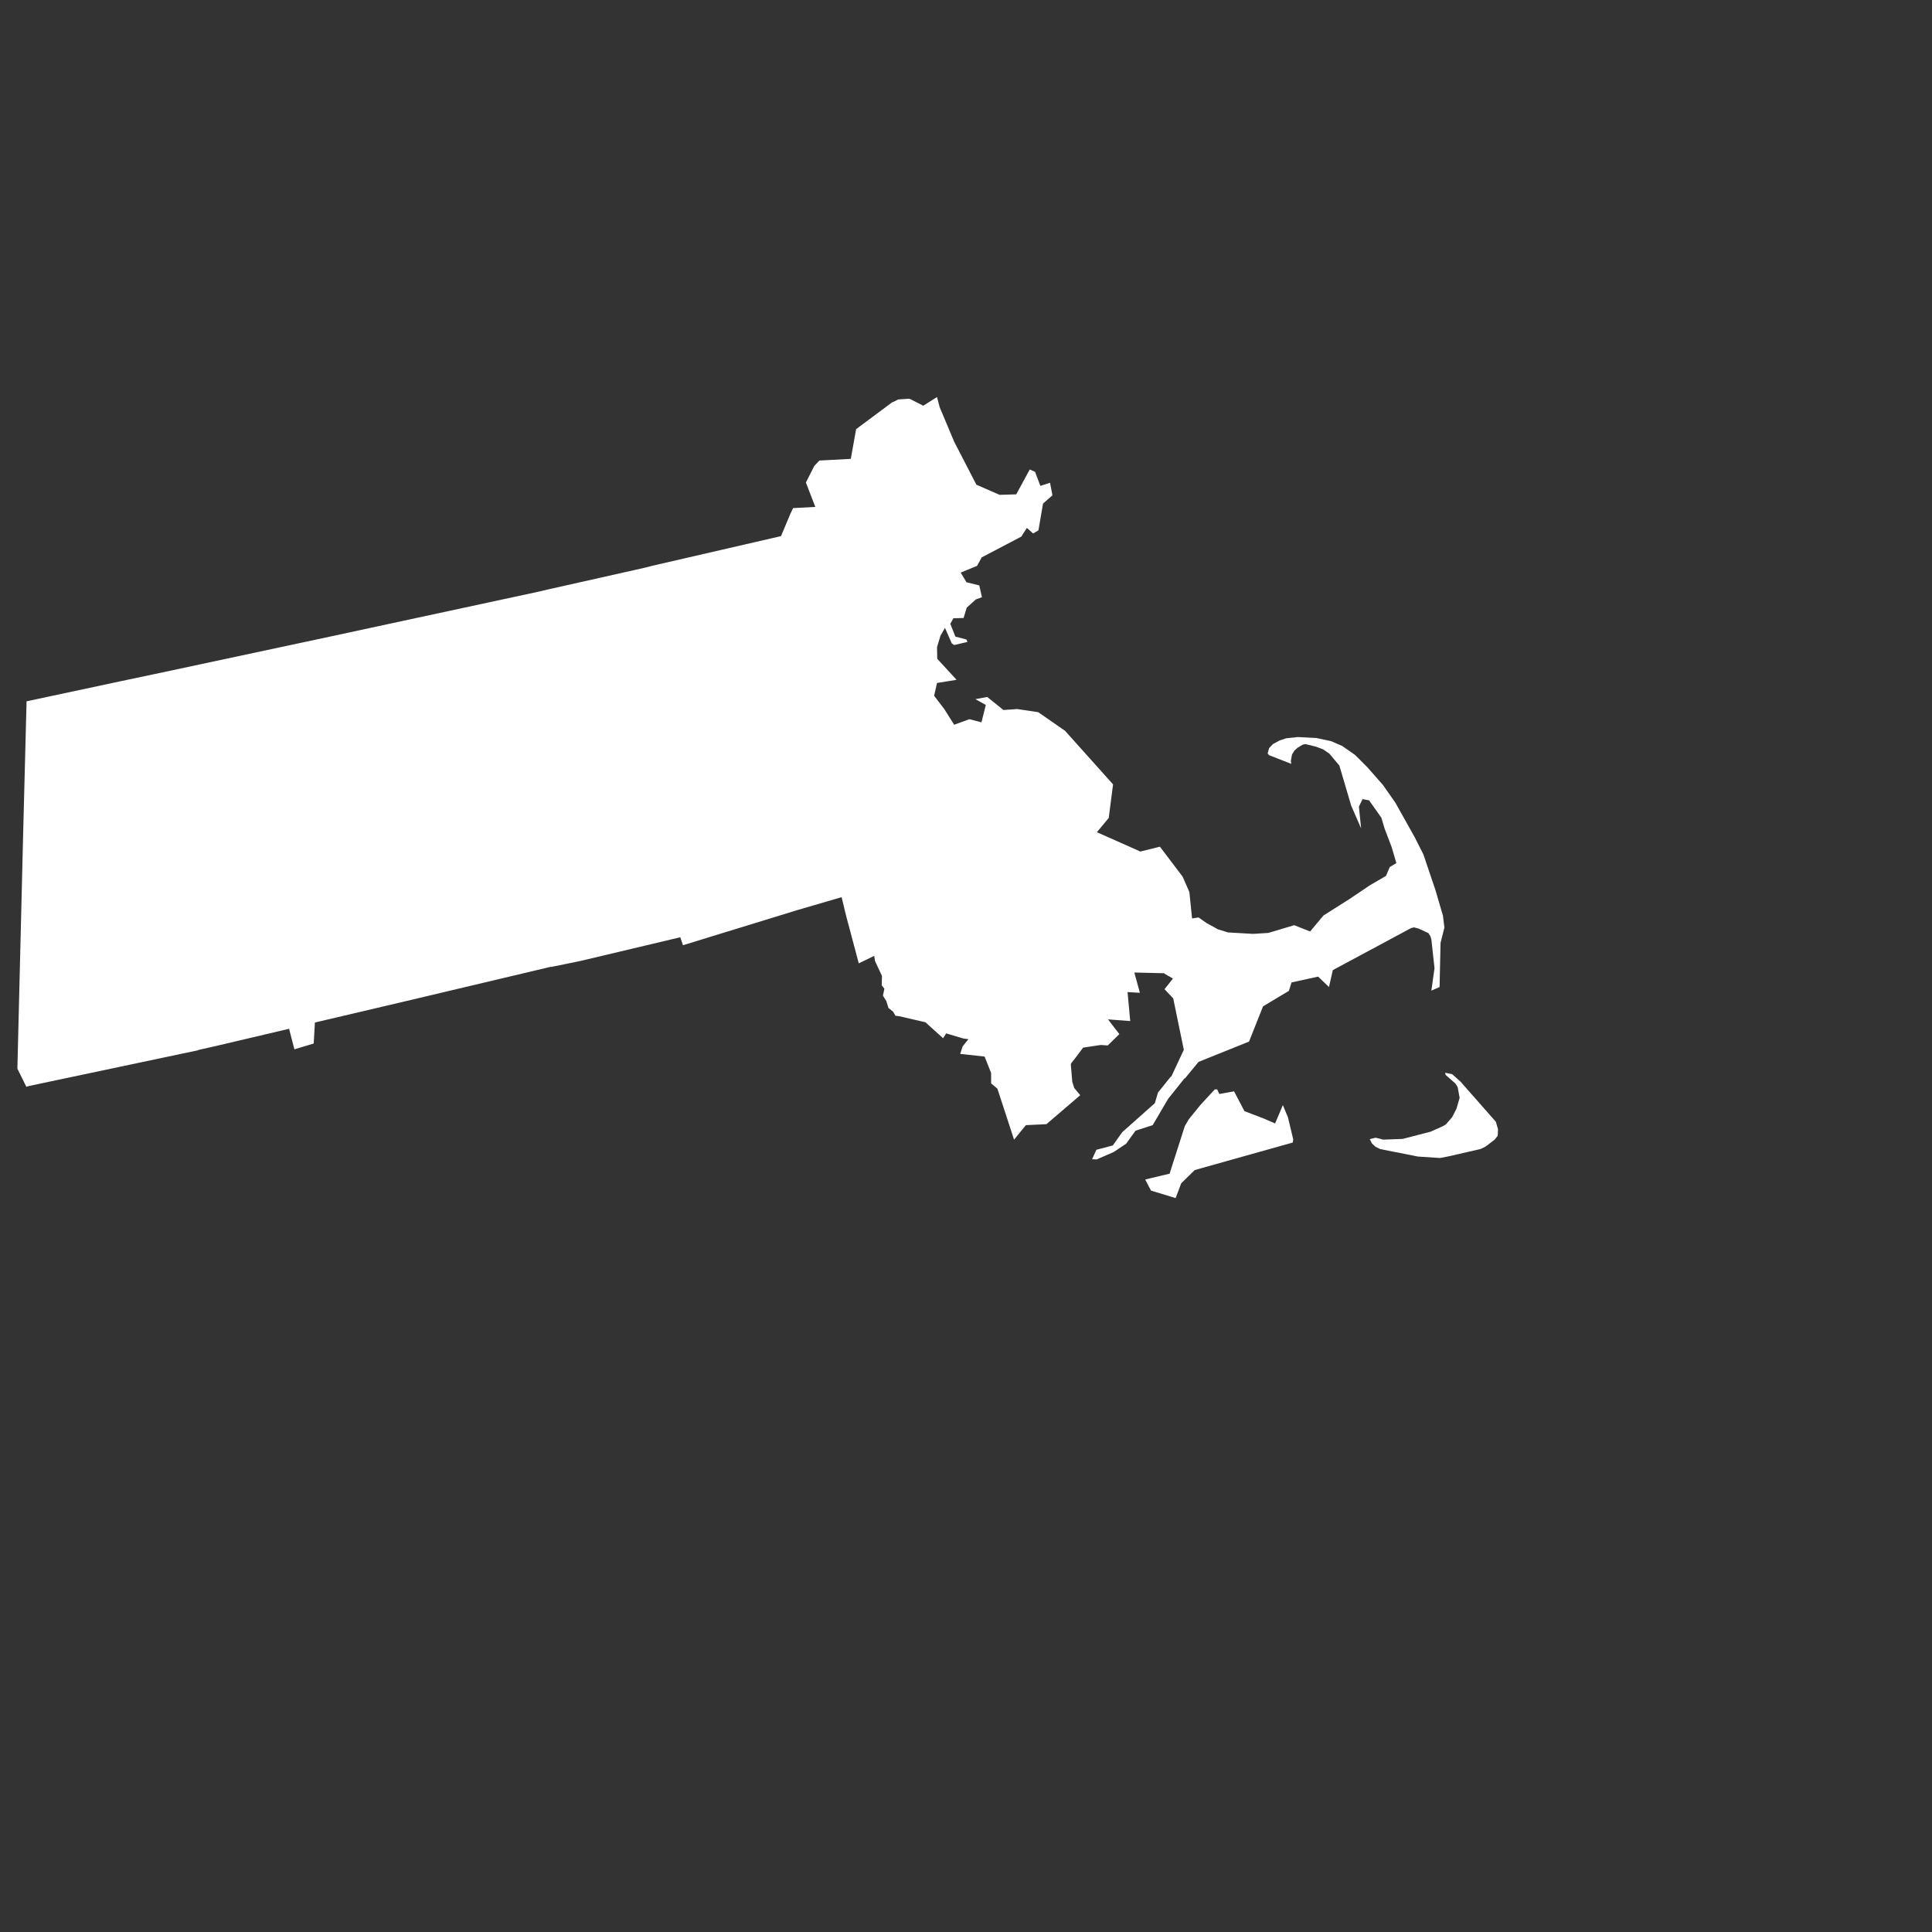 <?xml version="1.0" encoding="UTF-8"?> <!-- Generator: Adobe Illustrator 24.1.2, SVG Export Plug-In . SVG Version: 6.00 Build 0) --> <svg xmlns="http://www.w3.org/2000/svg" xmlns:xlink="http://www.w3.org/1999/xlink" version="1.1" id="Layer_1" x="0px" y="0px" viewBox="0 0 800 800" style="enable-background:new 0 0 800 800;" xml:space="preserve"><rect x="0" y="0" width="800" height="800" fill="#333333" stroke="none"/> <style type="text/css"> .st0{fill:#FFFFFF;} </style> <path id="MA" class="st0" d="M388,164.4l-5.7,3.6l-5.7-2.9l-4.7,0.3l-1.1,0.6l-1.3,0.6h-0.1l-14.9,11.1l-2.2,12.3l-13,0.7l-2.1,2.2 l-3.5,6.9l3.9,10.1l-9.2,0.5l-1.1,2.3l-3.9,9.3L270,234.3l-0.7,0.2l-2.4,0.6l-39.2,8.8l-4.7,1.1l-56.2,12.1l-27.8,6l-74.9,16 l-14.7,3.1L11,290.4l-1.4,54.4l-2.4,97.7l3.7,7.5l1.5-0.4L82,434.9v-0.1l7.1-1.6l30.6-7.2l2.2,8.5l8-2.4l0.5-8.7l38.3-9l59.5-14.1 v0.1l5.4-1.1l6.8-1.4l41.3-9.8l1.1,3.3l47.2-14.5l18.5-5.4l1.8,7.5l5.3,19.9l6.4-3.1l0.3,2.1l2.9,6.2l-0.1,3.9l1.1,1.4l-0.6,2.9 l1.4,2.2l0.9,2.9l1.9,1.5l1,1.7l1.6,0.2l10.8,2.5l7.3,6.6l1.3-2l7,2.1l2.2,0.3l-2.4,3l-1,3.1l10.1,1.1l2.7,6.8v4.3l2.6,2.2l6.9,21.1 l4.9-6l8.5-0.4l14-12l-2.5-3l-0.8-2.6l-0.6-7.2l0.3-0.6l1.8-2.3l3-4l7.3-1.1l2.9,0.2l4.8-4.7l-4.7-6.1l9.2,0.7l-1.1-12l5.1,0.3 l-2.3-8.4l12.4,0.3h0.1v0.2l3.5,2l-3.5,4.4l3.6,3.8l4.4,21.3l-5.2,11.1h-0.2l-5.3,6.6l-1.3,4.4l-13.5,12l-3.9,5.5l-6.8,1.8l-1.8,3.9 l1.9,0.1l7.1-3.1l5.1-3.4l3.9-5.4l7.1-2.3l6.4-10.9l6.8-8.5h0.2l5.6-6.8l20.9-8.4l5.8-14.6l10.7-6.4l1.1-3.5l11-2.4l4.5,4.3l1.6-7 l32.4-17.4l1.2-0.3l1.9,0.5l4.1,1.9l0.8,1.3l0.4,1.3l1.3,11.9l-1.3,9.3l3.4-1.5l0.4-18.3l1.6-6.3l-0.6-4.9l-3.1-10.6l-5-14.8 l-3.7-7.3l-7.9-14.1l-5.1-7.3l-6.5-7.4l-5.1-5.1l-5.3-3.7l-4.6-2l-6.1-1.3l-7.7-0.4l-4.8,0.5l-2.7,0.9l-2.8,1.5l-1.6,1.7l-0.6,2.2 l0.6,0.7l9.2,3.6l-0.2-1.2l0.5-2.7l1-1.6l1.2-1.1l2.1-1.3l1.2-0.3l4.5,1.1l2.9,1.1l2.6,1.8l4.1,4.9l4.9,16.6l4.1,9.4l-0.9-9l1.5-3.1 l2.7,0.5l5.1,7.2l1.3,4.4l3,7.9l1.9,6.5l-2.7,1.6l-1.6,3.7l-6.7,3.9l-8.3,5.6l-10.9,6.9l-5.5,6.6l-6.6-2.6l-10.7,3.2l-6.3,0.4 l-10.4-0.6l-4.2-1.3l-4.7-2.6l-3.3-2.3l-2.7,0.4v0.1v-0.2l-1.1-10.8l-2.8-6.4l-9.4-12.4l-8.1,2l-18-8l4.9-5.9l1.8-13.9l-19.9-22.2 l-11.1-7.7l-8.7-1.3l-5.7,0.4l-6.7-5.4l-4.9,0.9l4.3,2.4l-1.8,7.2l-5-1.3l-6.3,2.3l-4.1-6.5l-4.2-5.5l1.2-5.3l8.1-1.3l-8-8.7 L388,268l1.4-4.7l1.9-3.3l2.8,6.4l1,0.7l5.5-1.3l-0.4-1l-4.6-1.2l-2.1-5.3l1.3-2.3l4.2-0.1l1.3-4.3l3.8-3.4l2.5-0.9l-1.1-4.9 l-5.3-1.3l-2.4-4l6.8-2.8l1.9-3.5l16.4-8.6l2.3-3.6l2.6,2.3l2.2-1.3l1.9-11.1l3.9-3.4l-1-5.2l-4,1.3l-2.2-5.8l-2.2-1l-5.6,10.3 l-6.9,0.2l-9.6-4.2l-9.2-17.8l-6-14.3L388,164.4L388,164.4z M598.4,444.2l0.2,0.9l0.9,0.8l1.5,1.3l1.7,1.5l0.9,1.5l0.8,4.4l-1.3,4.5 l-1.8,3.5l-2.6,3l-1.4,0.8l-4.9,2.2l-11.6,3l-8.1,0.3l-1-0.3l-2.1-0.5l-2.4,0.6l0.9,1.8l1.4,1.3l2,1l15.6,3.1l9.2,0.6l3.6-0.7 l13.1-3l2.1-1l3.8-2.9l1.2-1.5l0.1-0.5l0.1-2.3l-0.9-3.1l-14.7-16.7l-3.4-3L598.4,444.2L598.4,444.2z M503.2,450.9l-6.1,6.6 l-4.8,5.9l-1.7,2.9l-6.3,19.7l-10.1,2.4l2.4,4.6l10.2,3.1l2.3-6.1l5.6-5.5l40.6-11.4l0.2-1.3l-2.2-9.2l-2.1-5l-3.2,7.6l-4.6-2 l-8.1-3.1l-4.3-8.2l-6.1,1.1l-0.9-1.9h-1L503.2,450.9z"></path> </svg> 